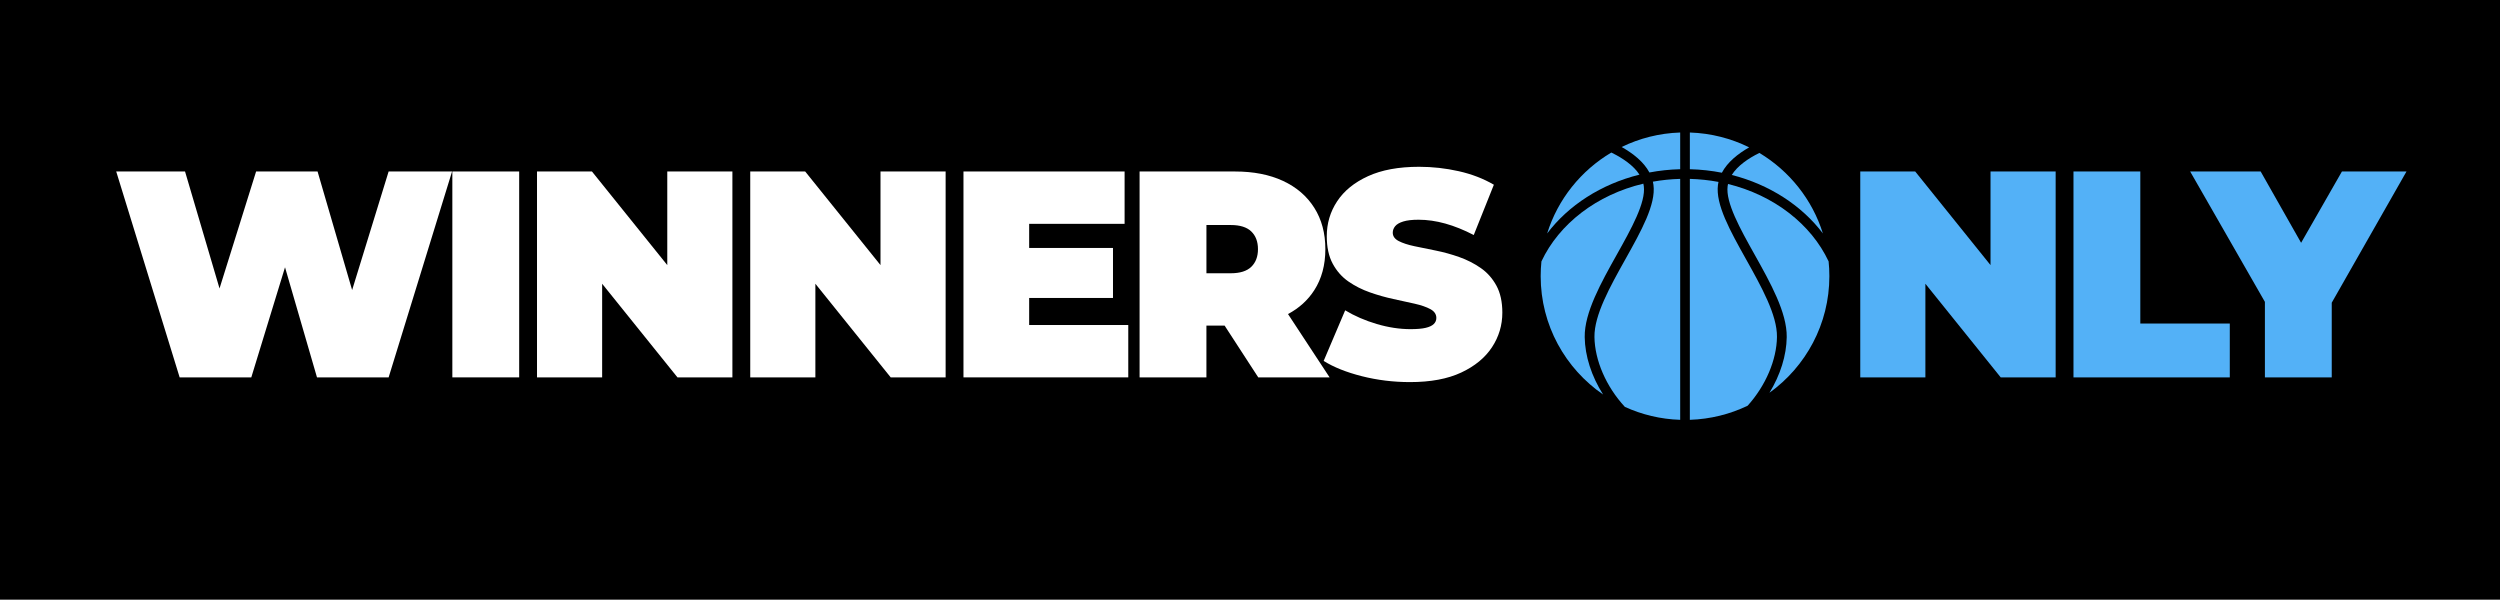 <?xml version="1.0" encoding="utf-8"?>
<!-- Generator: Adobe Illustrator 27.0.0, SVG Export Plug-In . SVG Version: 6.00 Build 0)  -->
<svg version="1.1" id="Layer_1" xmlns="http://www.w3.org/2000/svg" xmlns:xlink="http://www.w3.org/1999/xlink" x="0px" y="0px"
	 viewBox="0 0 1796.29 430.86" style="enable-background:new 0 0 1796.29 430.86;" xml:space="preserve">
<style type="text/css">
	.st0{fill:#FFFFFF;}
	.st1{fill:#53B1F7;}
</style>
<rect width="1796.29" height="430.86"/>
<g>
	<polygon class="st0" points="279.24,123.21 253.01,208.41 228.17,123.21 184.02,123.21 157.73,207.26 132.95,123.21 83.5,123.21 
		129.08,271.15 180.56,271.15 204.79,192.05 227.76,271.15 279.24,271.15 324.82,123.21 	"/>
	<path class="st0" d="M325.02,271.15V123.21h48.02v147.94H325.02z"/>
	<polygon class="st0" points="479.45,123.21 479.45,190.48 425.32,123.21 385.85,123.21 385.85,271.15 432.65,271.15 432.65,203.88 
		486.77,271.15 526.24,271.15 526.24,123.21 	"/>
	<polygon class="st0" points="632.65,123.21 632.65,190.48 578.53,123.21 539.06,123.21 539.06,271.15 585.86,271.15 585.86,203.88 
		639.98,271.15 679.45,271.15 679.45,123.21 	"/>
	<polygon class="st0" points="739.47,233.53 739.47,214.09 799.7,214.09 799.7,178.16 739.47,178.16 739.47,160.83 808.04,160.83 
		808.04,123.21 692.27,123.21 692.27,271.15 810.68,271.15 810.68,233.53 	"/>
	<path class="st0" d="M904.07,271.15h51.27l-29.89-45.5c7.98-4.24,14.28-9.96,18.9-17.16c5.29-8.24,7.94-18.07,7.94-29.48
		s-2.65-21.31-7.94-29.69c-5.29-8.38-12.79-14.83-22.48-19.34c-9.7-4.51-21.2-6.76-34.49-6.76h-68.57v147.94h48.02v-37.2h13.08
		L904.07,271.15z M899.09,166.33c3.18,3.1,4.78,7.33,4.78,12.68c0,5.36-1.6,9.58-4.78,12.68c-3.19,3.1-8.11,4.65-14.75,4.65h-17.5
		v-34.66h17.5C890.98,161.68,895.9,163.23,899.09,166.33z"/>
	<path class="st0" d="M1013.13,274.54c-11.94,0-23.47-1.41-34.59-4.23c-11.12-2.82-20.28-6.48-27.47-10.99l15.46-36.35
		c6.78,4.09,14.34,7.36,22.69,9.83c8.34,2.47,16.45,3.7,24.31,3.7c4.61,0,8.24-0.32,10.88-0.95c2.65-0.63,4.58-1.55,5.8-2.75
		c1.22-1.2,1.83-2.64,1.83-4.33c0-2.67-1.42-4.79-4.27-6.34c-2.85-1.55-6.61-2.85-11.29-3.91c-4.68-1.06-9.8-2.18-15.36-3.38
		c-5.56-1.2-11.16-2.78-16.79-4.76c-5.63-1.97-10.78-4.58-15.46-7.82c-4.68-3.24-8.44-7.5-11.29-12.79
		c-2.85-5.28-4.27-11.87-4.27-19.76c0-9.16,2.47-17.51,7.43-25.04c4.95-7.54,12.34-13.56,22.18-18.07
		c9.83-4.51,22.08-6.76,36.73-6.76c9.63,0,19.13,1.06,28.49,3.17s17.77,5.36,25.23,9.72l-14.45,36.14
		c-7.05-3.66-13.87-6.41-20.45-8.24c-6.58-1.83-12.99-2.75-19.23-2.75c-4.61,0-8.28,0.42-10.99,1.27c-2.72,0.85-4.65,1.97-5.8,3.38
		c-1.15,1.41-1.73,2.96-1.73,4.65c0,2.54,1.42,4.54,4.27,6.02s6.61,2.71,11.29,3.7c4.68,0.99,9.83,2.04,15.46,3.17
		c5.63,1.13,11.22,2.68,16.79,4.65c5.56,1.97,10.68,4.58,15.36,7.82c4.68,3.24,8.44,7.47,11.29,12.68
		c2.85,5.21,4.27,11.7,4.27,19.44c0,9.02-2.48,17.3-7.43,24.83c-4.95,7.54-12.31,13.6-22.08,18.18S1027.91,274.54,1013.13,274.54z"
		/>
</g>
<polygon class="st1" points="1430.22,123.21 1430.22,190.48 1376.1,123.21 1336.63,123.21 1336.63,271.15 1383.42,271.15 
	1383.42,203.88 1437.54,271.15 1477.02,271.15 1477.02,123.21 "/>
<path class="st1" d="M1489.83,271.15V123.21h48.02v109.27h64.29v38.68H1489.83z"/>
<polygon class="st1" points="1729.11,123.21 1682.72,123.21 1653.38,174.46 1624.32,123.21 1573.66,123.21 1627.37,216.91 
	1627.37,271.15 1675.39,271.15 1675.39,217.5 "/>
<g>
	<g>
		<path class="st1" d="M1241.61,132.19c-0.11,0.51-0.21,1.03-0.28,1.55c-1.54,11.77,9.05,30.71,19.3,49.02
			c11.5,20.55,23.39,41.8,23.16,59.43c-0.17,13.22-4.6,27.28-12.41,40.02c26.08-18.76,43.05-49.29,43.05-83.78
			c0-3.58-0.18-7.12-0.54-10.61C1301.33,161.06,1274.61,140.3,1241.61,132.19z"/>
		<path class="st1" d="M1244.31,125.71c27.22,6.93,50.36,22.06,65.47,42.03c-7.62-24.41-24.09-44.94-45.66-57.87
			C1256.08,113.87,1248.43,119.12,1244.31,125.71z"/>
		<path class="st1" d="M1187.62,130.53c0.17,0.75,0.32,1.52,0.42,2.3c1.85,14.07-8.83,33.15-20.13,53.35
			c-11.05,19.75-22.48,40.17-22.27,55.92c0.22,16.74,8.34,35.63,21.84,50.24c12.17,5.56,25.6,8.85,39.76,9.31V128.53
			C1200.54,128.71,1193.98,129.39,1187.62,130.53z"/>
		<path class="st1" d="M1254.51,186.18c-11.3-20.2-21.97-39.27-20.13-53.35c0.09-0.72,0.23-1.42,0.38-2.12
			c-6.66-1.25-13.54-1.99-20.58-2.18v173.12c14.84-0.49,28.89-4.07,41.52-10.13c13.05-14.49,20.87-32.99,21.08-49.42
			C1276.99,226.35,1265.56,205.93,1254.51,186.18z"/>
		<path class="st1" d="M1151.84,283.46c-8.29-13.07-13.02-27.62-13.2-41.27c-0.23-17.62,11.66-38.88,23.16-59.43
			c10.25-18.31,20.84-37.25,19.3-49.02c-0.08-0.6-0.19-1.19-0.33-1.78c-33.44,7.94-60.55,28.84-73.23,55.86
			c-0.36,3.49-0.54,7.03-0.54,10.61C1107,233.69,1124.75,264.83,1151.84,283.46z"/>
		<path class="st1" d="M1237.2,124.1c3.99-7.57,11.46-13.58,19.6-18.22c-12.91-6.39-27.34-10.17-42.61-10.67v26.38
			C1222.08,121.78,1229.77,122.64,1237.2,124.1z"/>
		<path class="st1" d="M1177.98,125.49c-4.25-6.64-12.08-11.9-20.21-15.89c-21.8,12.91-38.45,33.56-46.12,58.14
			C1126.92,147.56,1150.38,132.32,1177.98,125.49z"/>
		<path class="st1" d="M1185.13,123.93c7.15-1.36,14.54-2.16,22.11-2.35V95.21c-15.06,0.49-29.3,4.18-42.08,10.41
			C1173.42,110.26,1181.04,116.3,1185.13,123.93z"/>
	</g>
</g>
</svg>
